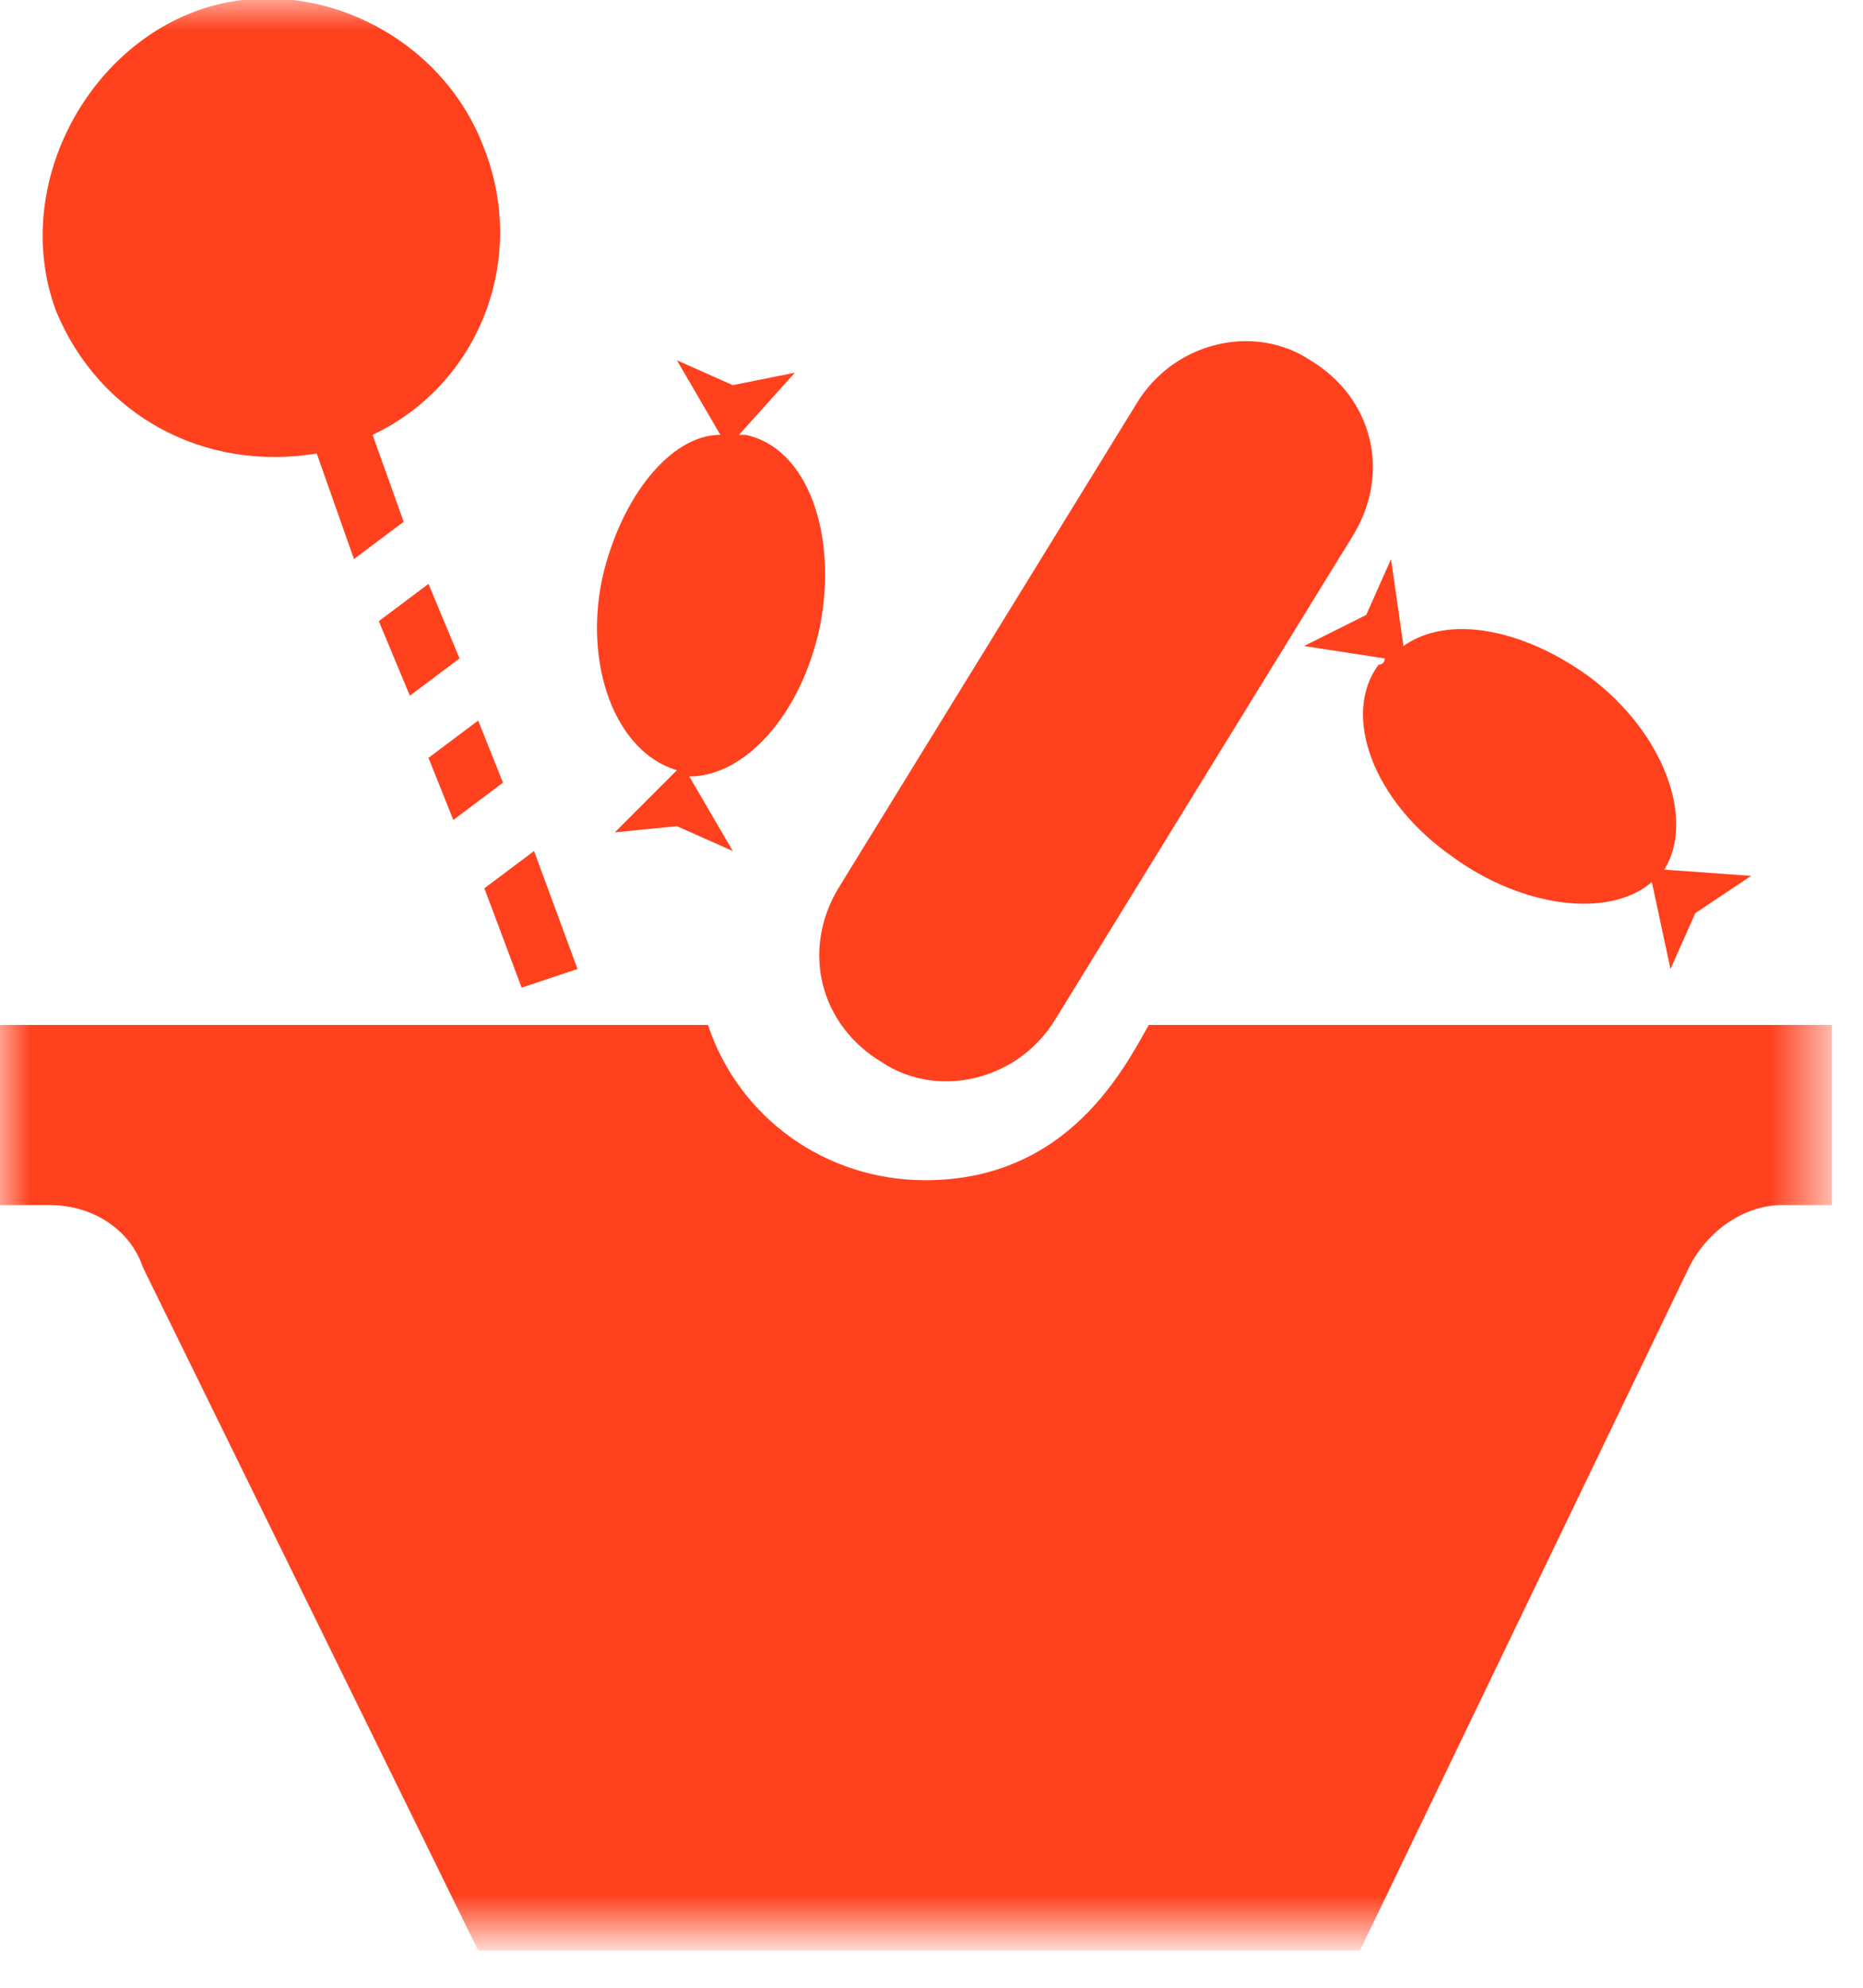 <?xml version="1.0" encoding="utf-8"?>
<!-- Generator: Adobe Illustrator 24.0.3, SVG Export Plug-In . SVG Version: 6.00 Build 0)  -->
<svg version="1.1" id="Слой_1" xmlns="http://www.w3.org/2000/svg" xmlns:xlink="http://www.w3.org/1999/xlink" x="0px" y="0px"
	 viewBox="0 0 30 32" style="enable-background:new 0 0 30 32;" xml:space="preserve">
<style type="text/css">
	.st0{filter:url(#Adobe_OpacityMaskFilter);}
	.st1{fill-rule:evenodd;clip-rule:evenodd;fill:#FFFFFF;}
	.st2{mask:url(#mask-2_1_);fill-rule:evenodd;clip-rule:evenodd;fill:#FF411E;}
</style>
<title>Group 3</title>
<desc>Created with Sketch.</desc>
<g id="Page-1">
	<g id="_x30_1-Портфолио-работа" transform="translate(-671, -1983)">
		<g id="Group-8" transform="translate(20, 1631)">
			<g id="Group-3" transform="translate(651, 352)">
				<g id="Clip-2">
				</g>
				<defs>
					<filter id="Adobe_OpacityMaskFilter" filterUnits="userSpaceOnUse" x="0" y="0" width="29.6" height="31.3">
						<feColorMatrix  type="matrix" values="1 0 0 0 0  0 1 0 0 0  0 0 1 0 0  0 0 0 1 0"/>
					</filter>
				</defs>
				<mask maskUnits="userSpaceOnUse" x="0" y="0" width="29.6" height="31.3" id="mask-2_1_">
					<g class="st0">
						<polygon id="path-1_1_" class="st1" points="0,0 29.6,0 29.6,31.3 0,31.3 						"/>
					</g>
				</mask>
				<path id="Fill-1" class="st2" d="M6.1,10l0.5,1.2l0.8-0.6L6.9,9.4L6.1,10z M6.9,12.2l0.4,1l0.8-0.6l-0.4-1L6.9,12.2z M5.1,7.3
					L5.7,9l0.8-0.6L6,7c1.7-0.8,2.5-2.8,1.8-4.6C7.1,0.5,4.9-0.5,3.1,0.2S0.2,3.1,0.9,5C1.6,6.7,3.3,7.6,5.1,7.3L5.1,7.3z M8.4,15.9
					l0.9-0.3l-0.7-1.9l-0.8,0.6L8.4,15.9z M10.9,12.4l-1,1l1-0.1l0.9,0.4l-0.7-1.2c0.9,0,1.8-1,2.1-2.4c0.3-1.5-0.2-2.9-1.2-3.1
					c0,0-0.1,0-0.1,0l0.9-1l-1,0.2l-0.9-0.4l0.7,1.2C10.8,7,10,8,9.7,9.3C9.4,10.7,9.9,12.1,10.9,12.4L10.9,12.4z M29.6,16.5H18.5
					c-0.4,0.7-1.3,2.5-3.6,2.5c-1.6,0-3-1-3.5-2.5H0v2.9h0.8c0.7,0,1.3,0.4,1.5,1l5.4,11h14.2l5.3-11c0.3-0.6,0.9-1,1.5-1h0.8V16.5z
					 M14.2,17.1c0.9,0.6,2.2,0.3,2.8-0.7l4.8-7.8c0.6-1,0.3-2.2-0.7-2.8c-0.9-0.6-2.2-0.3-2.8,0.7l-4.8,7.8
					C12.9,15.3,13.2,16.5,14.2,17.1L14.2,17.1z M21,10.4l1.3,0.2c0,0,0,0.1-0.1,0.1c-0.6,0.8-0.1,2.2,1.2,3.1c1.1,0.8,2.5,1,3.2,0.4
					l0.3,1.4l0.4-0.9l0.9-0.6l-1.4-0.1c0.5-0.8,0-2.2-1.2-3.1c-1.1-0.8-2.3-1-3-0.5l-0.2-1.4l-0.4,0.9L21,10.4z"/>
			</g>
		</g>
	</g>
</g>
</svg>
